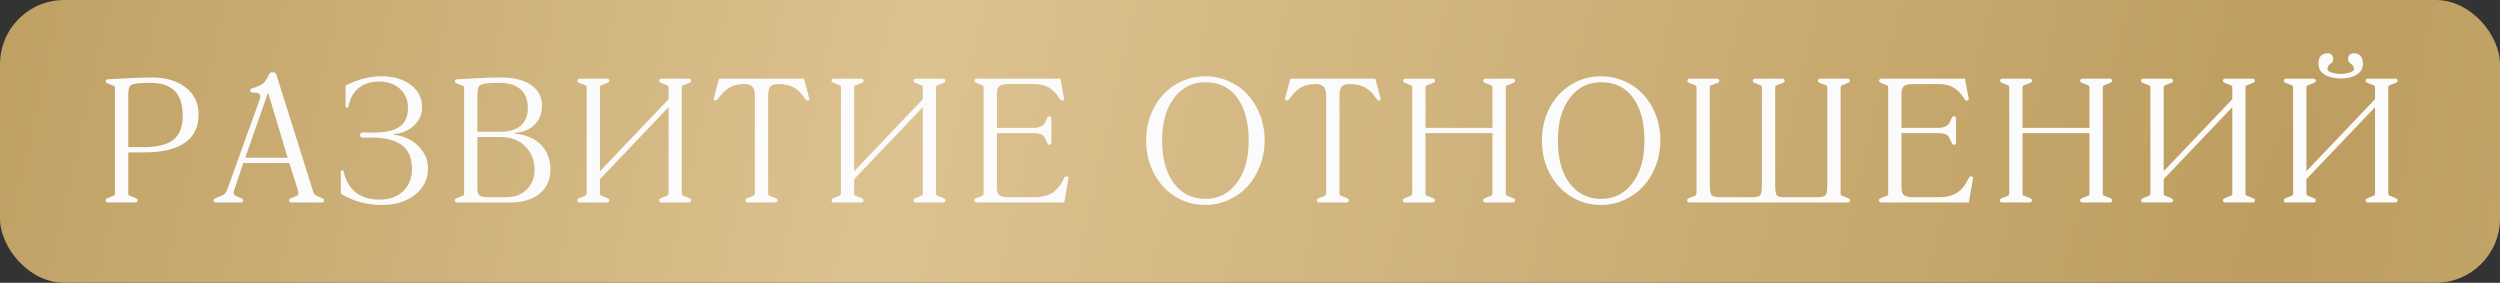 <?xml version="1.0" encoding="UTF-8"?> <svg xmlns="http://www.w3.org/2000/svg" width="778" height="88" viewBox="0 0 778 88" fill="none"><rect x="0" y="0" width="778" height="88" fill="#333333" stroke="none"/> <rect width="778" height="88" rx="20" fill="url(#paint0_diamond_49_45)"></rect> <path d="M46.846 25.778C45.342 25.778 44.205 25.814 43.435 25.886C41.859 26.011 40.875 26.297 40.481 26.745C40.105 27.175 39.917 28.151 39.917 29.672V45.786H44.805C48.94 45.786 51.984 45.034 53.935 43.53C55.887 42.008 56.863 39.537 56.863 36.118C56.863 32.537 56.021 29.923 54.338 28.276C52.655 26.611 50.158 25.778 46.846 25.778ZM47.302 24.113C51.635 24.113 55.135 25.152 57.803 27.229C60.47 29.287 61.804 32.098 61.804 35.661C61.804 39.546 60.363 42.482 57.48 44.47C54.616 46.439 50.471 47.424 45.046 47.424H39.917V60.153C39.917 60.458 39.971 60.664 40.078 60.771C40.185 60.861 40.338 60.923 40.535 60.959L42.28 61.684C42.656 61.845 42.844 62.06 42.844 62.329C42.844 62.508 42.782 62.669 42.656 62.812C42.549 62.937 42.423 63 42.28 63H33.418C33.275 63 33.149 62.937 33.042 62.812C32.935 62.669 32.881 62.508 32.881 62.329C32.881 62.06 33.06 61.845 33.418 61.684L35.244 60.959C35.28 60.959 35.325 60.941 35.378 60.905C35.45 60.87 35.513 60.834 35.566 60.798C35.62 60.762 35.665 60.69 35.701 60.583C35.754 60.458 35.781 60.315 35.781 60.153V27.47C35.781 27.255 35.736 27.085 35.647 26.96C35.575 26.817 35.513 26.736 35.459 26.718C35.405 26.7 35.316 26.674 35.19 26.638L33.418 25.939C33.06 25.778 32.881 25.572 32.881 25.322C32.881 25.161 32.935 25.017 33.042 24.892C33.149 24.749 33.275 24.677 33.418 24.677C33.74 24.659 34.429 24.623 35.486 24.57C36.56 24.498 37.393 24.453 37.983 24.436C38.359 24.418 39.084 24.382 40.159 24.328C41.233 24.256 42.307 24.203 43.381 24.167C44.474 24.131 45.78 24.113 47.302 24.113ZM92.876 60.153C92.876 59.795 92.769 59.294 92.554 58.649L90.029 50.727H75.715L73.137 58.381C72.851 59.151 72.707 59.715 72.707 60.073C72.707 60.449 72.922 60.744 73.352 60.959L75.124 61.684C75.483 61.845 75.662 62.06 75.662 62.329C75.662 62.508 75.608 62.669 75.501 62.812C75.393 62.937 75.268 63 75.124 63H67.041C66.898 63 66.763 62.937 66.638 62.812C66.531 62.669 66.477 62.508 66.477 62.329C66.477 62.042 66.665 61.827 67.041 61.684L68.84 60.959C69.001 60.905 69.243 60.78 69.565 60.583C69.888 60.386 70.103 60.18 70.21 59.965C70.478 59.5 70.774 58.828 71.096 57.951L80.442 31.982C80.818 31.051 81.006 30.389 81.006 29.995C81.006 29.261 80.469 28.876 79.394 28.84L78.428 28.786C78.284 28.786 78.15 28.724 78.025 28.598C77.918 28.455 77.864 28.303 77.864 28.142C77.864 27.837 78.052 27.631 78.428 27.524C80.093 26.987 81.221 26.485 81.811 26.02C82.402 25.555 83.029 24.623 83.691 23.227C83.942 22.726 84.327 22.475 84.846 22.475C85.437 22.475 85.822 22.726 86.001 23.227L97.549 59.912C97.71 60.359 98.041 60.708 98.543 60.959L100.315 61.684C100.673 61.845 100.852 62.06 100.852 62.329C100.852 62.508 100.798 62.669 100.691 62.812C100.583 62.937 100.458 63 100.315 63H90.513C90.37 63 90.244 62.937 90.137 62.812C90.029 62.669 89.976 62.508 89.976 62.329C89.976 62.06 90.155 61.845 90.513 61.684L92.339 60.959C92.697 60.834 92.876 60.565 92.876 60.153ZM89.519 49.089L83.423 28.786L76.333 49.089H89.519ZM115.837 41.274C118.881 41.274 121.191 40.943 122.766 40.28C124.216 39.69 125.273 38.866 125.935 37.81C126.615 36.735 126.956 35.285 126.956 33.459C126.956 31.078 126.123 29.135 124.458 27.631C122.793 26.127 120.653 25.375 118.04 25.375C115.461 25.375 113.34 26.029 111.675 27.336C110.028 28.625 108.944 30.559 108.425 33.137C108.372 33.387 108.21 33.513 107.942 33.513C107.834 33.513 107.736 33.477 107.646 33.405C107.575 33.334 107.539 33.244 107.539 33.137V26.638C111.209 24.704 114.951 23.737 118.765 23.737C122.471 23.737 125.496 24.633 127.842 26.423C130.187 28.195 131.36 30.487 131.36 33.298C131.36 35.607 130.509 37.541 128.809 39.099C127.126 40.656 124.986 41.542 122.39 41.757V41.892C125.577 42.268 128.173 43.449 130.178 45.437C132.183 47.424 133.186 49.778 133.186 52.499C133.186 55.758 131.852 58.453 129.185 60.583C126.535 62.714 123.097 63.779 118.872 63.779C114.092 63.779 109.822 62.606 106.062 60.261V53.44C106.062 53.296 106.098 53.189 106.169 53.117C106.259 53.028 106.348 52.983 106.438 52.983C106.724 52.983 106.895 53.135 106.948 53.44C107.611 56.304 108.882 58.47 110.762 59.938C112.66 61.389 115.121 62.114 118.147 62.114C121.208 62.114 123.652 61.236 125.479 59.482C127.305 57.727 128.218 55.436 128.218 52.607C128.218 50.476 127.806 48.713 126.982 47.316C126.177 45.92 124.888 44.837 123.115 44.067C121.11 43.225 118.783 42.805 116.133 42.805C115.811 42.805 115.273 42.814 114.521 42.831C113.787 42.849 113.241 42.858 112.883 42.858C112.615 42.858 112.409 42.778 112.266 42.617C112.122 42.456 112.051 42.268 112.051 42.053C112.051 41.838 112.122 41.65 112.266 41.489C112.409 41.31 112.615 41.22 112.883 41.22C113.223 41.22 113.725 41.229 114.387 41.247C115.05 41.265 115.533 41.274 115.837 41.274ZM156.013 24.113C159.88 24.113 162.951 24.883 165.225 26.423C167.516 27.945 168.662 30.075 168.662 32.815C168.662 35.285 167.892 37.281 166.353 38.803C164.831 40.325 162.826 41.166 160.337 41.328C160.265 41.328 160.229 41.363 160.229 41.435C160.229 41.542 160.265 41.596 160.337 41.596C163.846 41.954 166.549 43.145 168.447 45.168C170.345 47.191 171.294 49.724 171.294 52.768C171.294 55.883 170.184 58.372 167.964 60.234C165.744 62.078 162.727 63 158.914 63H142.075C141.932 63 141.807 62.937 141.699 62.812C141.592 62.669 141.538 62.508 141.538 62.329C141.538 62.06 141.717 61.845 142.075 61.684L143.901 60.959C143.955 60.923 144.018 60.905 144.089 60.905C144.179 60.905 144.259 60.843 144.331 60.717C144.403 60.592 144.438 60.404 144.438 60.153V27.47C144.438 27.255 144.394 27.085 144.304 26.96C144.233 26.817 144.17 26.736 144.116 26.718C144.062 26.7 143.973 26.674 143.848 26.638L142.075 25.939C141.717 25.778 141.538 25.572 141.538 25.322C141.538 25.161 141.592 25.017 141.699 24.892C141.807 24.749 141.932 24.677 142.075 24.677C142.362 24.659 143.051 24.623 144.143 24.57C145.253 24.498 146.104 24.453 146.694 24.436C147.07 24.418 147.795 24.382 148.87 24.328C149.944 24.256 151.018 24.203 152.092 24.167C153.184 24.131 154.491 24.113 156.013 24.113ZM155.557 25.778C154.053 25.778 152.916 25.814 152.146 25.886C150.588 26.011 149.604 26.289 149.192 26.718C148.78 27.13 148.574 28.007 148.574 29.35V41.005H155.879C158.493 41.005 160.543 40.379 162.029 39.126C163.515 37.854 164.258 36.037 164.258 33.674C164.258 31.078 163.506 29.117 162.002 27.793C160.498 26.45 158.35 25.778 155.557 25.778ZM148.574 42.644V58.703C148.574 59.759 148.798 60.467 149.246 60.825C149.693 61.183 150.57 61.362 151.877 61.362H157.651C160.212 61.362 162.297 60.574 163.909 58.998C165.538 57.405 166.353 55.346 166.353 52.822C166.353 49.904 165.395 47.477 163.479 45.544C161.581 43.61 159.012 42.644 155.771 42.644H148.574ZM186.709 27.309V53.278L208.059 30.881V27.309C208.059 27.094 208.023 26.924 207.952 26.799C207.88 26.674 207.799 26.602 207.71 26.584C207.638 26.548 207.567 26.512 207.495 26.477L205.696 25.778C205.32 25.599 205.132 25.393 205.132 25.161C205.132 25 205.186 24.847 205.293 24.704C205.418 24.561 205.553 24.489 205.696 24.489H214.531C214.674 24.489 214.8 24.561 214.907 24.704C215.033 24.847 215.095 25 215.095 25.161C215.095 25.393 214.907 25.599 214.531 25.778L212.786 26.477C212.66 26.512 212.571 26.539 212.517 26.557C212.463 26.575 212.392 26.656 212.302 26.799C212.213 26.924 212.168 27.094 212.168 27.309V60.153C212.168 60.368 212.213 60.538 212.302 60.664C212.392 60.789 212.463 60.861 212.517 60.878C212.571 60.896 212.66 60.923 212.786 60.959L214.531 61.684C214.907 61.827 215.095 62.042 215.095 62.329C215.095 62.508 215.033 62.669 214.907 62.812C214.8 62.937 214.674 63 214.531 63H205.696C205.553 63 205.418 62.937 205.293 62.812C205.186 62.669 205.132 62.508 205.132 62.329C205.132 62.042 205.32 61.827 205.696 61.684L207.495 60.959C207.531 60.959 207.576 60.941 207.629 60.905C207.701 60.87 207.764 60.834 207.817 60.798C207.889 60.762 207.943 60.69 207.979 60.583C208.032 60.458 208.059 60.315 208.059 60.153V33.352L186.709 55.749V60.153C186.709 60.458 186.763 60.664 186.87 60.771C186.978 60.861 187.13 60.923 187.327 60.959L189.072 61.684C189.448 61.845 189.636 62.06 189.636 62.329C189.636 62.508 189.574 62.669 189.448 62.812C189.341 62.937 189.215 63 189.072 63H180.21C180.067 63 179.941 62.937 179.834 62.812C179.727 62.669 179.673 62.508 179.673 62.329C179.673 62.06 179.852 61.845 180.21 61.684L182.036 60.959C182.072 60.959 182.117 60.941 182.17 60.905C182.242 60.87 182.305 60.834 182.358 60.798C182.412 60.762 182.457 60.69 182.493 60.583C182.546 60.458 182.573 60.315 182.573 60.153V27.309C182.573 27.094 182.537 26.924 182.466 26.799C182.412 26.674 182.34 26.602 182.251 26.584C182.179 26.548 182.108 26.512 182.036 26.477L180.21 25.778C179.852 25.599 179.673 25.393 179.673 25.161C179.673 25 179.727 24.847 179.834 24.704C179.959 24.561 180.085 24.489 180.21 24.489H189.072C189.215 24.489 189.341 24.561 189.448 24.704C189.574 24.847 189.636 25 189.636 25.161C189.636 25.393 189.448 25.599 189.072 25.778L187.327 26.477C187.255 26.512 187.166 26.548 187.058 26.584C186.969 26.602 186.888 26.674 186.816 26.799C186.745 26.924 186.709 27.094 186.709 27.309ZM222.266 30.102L223.77 24.489H250.222L251.699 30.102L251.86 30.827C251.86 31.149 251.699 31.311 251.377 31.311C251.108 31.311 250.849 31.131 250.598 30.773C249.488 29.108 248.298 27.927 247.026 27.229C245.755 26.512 244.18 26.154 242.3 26.154C241.029 26.154 240.169 26.423 239.722 26.96C239.274 27.479 239.05 28.473 239.05 29.941V60.153C239.05 60.458 239.104 60.664 239.211 60.771C239.319 60.861 239.471 60.923 239.668 60.959L241.414 61.684C241.79 61.845 241.978 62.06 241.978 62.329C241.978 62.508 241.915 62.669 241.79 62.812C241.682 62.937 241.557 63 241.414 63H232.551C232.408 63 232.283 62.937 232.175 62.812C232.068 62.669 232.014 62.508 232.014 62.329C232.014 62.06 232.193 61.845 232.551 61.684L234.377 60.959C234.413 60.959 234.458 60.941 234.512 60.905C234.583 60.87 234.646 60.834 234.7 60.798C234.753 60.762 234.798 60.69 234.834 60.583C234.888 60.458 234.915 60.315 234.915 60.153V29.941C234.915 28.509 234.655 27.524 234.136 26.987C233.617 26.432 232.802 26.154 231.692 26.154C229.83 26.154 228.29 26.512 227.073 27.229C225.873 27.927 224.656 29.108 223.42 30.773C223.206 31.096 222.937 31.257 222.615 31.257C222.275 31.257 222.104 31.114 222.104 30.827L222.266 30.102ZM265.825 27.309V53.278L287.175 30.881V27.309C287.175 27.094 287.139 26.924 287.068 26.799C286.996 26.674 286.916 26.602 286.826 26.584C286.755 26.548 286.683 26.512 286.611 26.477L284.812 25.778C284.436 25.599 284.248 25.393 284.248 25.161C284.248 25 284.302 24.847 284.409 24.704C284.535 24.561 284.669 24.489 284.812 24.489H293.647C293.791 24.489 293.916 24.561 294.023 24.704C294.149 24.847 294.211 25 294.211 25.161C294.211 25.393 294.023 25.599 293.647 25.778L291.902 26.477C291.777 26.512 291.687 26.539 291.633 26.557C291.58 26.575 291.508 26.656 291.418 26.799C291.329 26.924 291.284 27.094 291.284 27.309V60.153C291.284 60.368 291.329 60.538 291.418 60.664C291.508 60.789 291.58 60.861 291.633 60.878C291.687 60.896 291.777 60.923 291.902 60.959L293.647 61.684C294.023 61.827 294.211 62.042 294.211 62.329C294.211 62.508 294.149 62.669 294.023 62.812C293.916 62.937 293.791 63 293.647 63H284.812C284.669 63 284.535 62.937 284.409 62.812C284.302 62.669 284.248 62.508 284.248 62.329C284.248 62.042 284.436 61.827 284.812 61.684L286.611 60.959C286.647 60.959 286.692 60.941 286.746 60.905C286.817 60.87 286.88 60.834 286.934 60.798C287.005 60.762 287.059 60.69 287.095 60.583C287.148 60.458 287.175 60.315 287.175 60.153V33.352L265.825 55.749V60.153C265.825 60.458 265.879 60.664 265.986 60.771C266.094 60.861 266.246 60.923 266.443 60.959L268.188 61.684C268.564 61.845 268.752 62.06 268.752 62.329C268.752 62.508 268.69 62.669 268.564 62.812C268.457 62.937 268.332 63 268.188 63H259.326C259.183 63 259.058 62.937 258.95 62.812C258.843 62.669 258.789 62.508 258.789 62.329C258.789 62.06 258.968 61.845 259.326 61.684L261.152 60.959C261.188 60.959 261.233 60.941 261.287 60.905C261.358 60.87 261.421 60.834 261.475 60.798C261.528 60.762 261.573 60.69 261.609 60.583C261.663 60.458 261.689 60.315 261.689 60.153V27.309C261.689 27.094 261.654 26.924 261.582 26.799C261.528 26.674 261.457 26.602 261.367 26.584C261.296 26.548 261.224 26.512 261.152 26.477L259.326 25.778C258.968 25.599 258.789 25.393 258.789 25.161C258.789 25 258.843 24.847 258.95 24.704C259.076 24.561 259.201 24.489 259.326 24.489H268.188C268.332 24.489 268.457 24.561 268.564 24.704C268.69 24.847 268.752 25 268.752 25.161C268.752 25.393 268.564 25.599 268.188 25.778L266.443 26.477C266.371 26.512 266.282 26.548 266.174 26.584C266.085 26.602 266.004 26.674 265.933 26.799C265.861 26.924 265.825 27.094 265.825 27.309ZM321.792 39.797C322.508 39.797 323.197 39.654 323.86 39.367C324.54 39.063 324.988 38.669 325.203 38.185L325.874 36.709C326.053 36.35 326.268 36.171 326.519 36.171C326.698 36.171 326.85 36.225 326.975 36.333C327.118 36.44 327.19 36.565 327.19 36.709V44.523C327.19 44.667 327.118 44.792 326.975 44.899C326.85 45.007 326.698 45.06 326.519 45.06C326.322 45.06 326.107 44.882 325.874 44.523L325.203 43.046C325.167 42.957 325.122 42.876 325.068 42.805C325.033 42.715 324.988 42.644 324.934 42.59C324.898 42.518 324.854 42.447 324.8 42.375C324.746 42.303 324.683 42.241 324.612 42.187C324.54 42.115 324.46 42.053 324.37 41.999C324.281 41.945 324.173 41.892 324.048 41.838C323.511 41.569 322.759 41.435 321.792 41.435H310.244V58.542C310.244 59.634 310.513 60.377 311.05 60.771C311.587 61.165 312.527 61.362 313.87 61.362H321.953C324.299 61.362 326.187 60.878 327.62 59.912C329.07 58.945 330.278 57.387 331.245 55.239C331.406 54.988 331.612 54.863 331.863 54.863C332.078 54.863 332.301 54.988 332.534 55.239L331.191 63H303.745C303.602 63 303.477 62.937 303.369 62.812C303.262 62.669 303.208 62.508 303.208 62.329C303.208 62.06 303.387 61.845 303.745 61.684L305.571 60.959C305.607 60.959 305.652 60.941 305.706 60.905C305.777 60.87 305.84 60.834 305.894 60.798C305.947 60.762 305.992 60.69 306.028 60.583C306.082 60.458 306.108 60.315 306.108 60.153V27.309C306.108 26.844 305.929 26.566 305.571 26.477L303.799 25.778C303.441 25.599 303.262 25.393 303.262 25.161C303.262 25 303.315 24.847 303.423 24.704C303.548 24.561 303.674 24.489 303.799 24.489H329.983L331.191 30.935C330.994 31.185 330.798 31.311 330.601 31.311C330.296 31.311 330.072 31.185 329.929 30.935C328.962 29.341 327.852 28.151 326.599 27.363C325.346 26.557 323.815 26.154 322.007 26.154H313.762C312.509 26.154 311.605 26.36 311.05 26.772C310.513 27.166 310.244 27.945 310.244 29.108V39.797H321.792ZM356.688 43.745C356.688 39.985 357.494 36.574 359.105 33.513C360.734 30.451 362.954 28.061 365.765 26.342C368.576 24.606 371.691 23.737 375.111 23.737C377.671 23.737 380.088 24.248 382.362 25.268C384.653 26.271 386.614 27.658 388.243 29.431C389.89 31.185 391.188 33.307 392.137 35.795C393.086 38.266 393.561 40.916 393.561 43.745C393.561 46.502 393.077 49.125 392.11 51.613C391.161 54.084 389.863 56.215 388.216 58.005C386.587 59.777 384.627 61.183 382.335 62.221C380.061 63.26 377.653 63.779 375.111 63.779C371.673 63.779 368.549 62.91 365.738 61.174C362.927 59.419 360.716 57.011 359.105 53.95C357.494 50.888 356.688 47.486 356.688 43.745ZM361.656 43.745C361.656 49.366 362.874 53.797 365.309 57.038C367.761 60.279 371.029 61.899 375.111 61.899C379.103 61.899 382.344 60.27 384.833 57.011C387.339 53.753 388.592 49.331 388.592 43.745C388.592 38.123 387.42 33.692 385.074 30.451C382.729 27.211 379.408 25.59 375.111 25.59C371.065 25.59 367.806 27.229 365.335 30.505C362.883 33.781 361.656 38.194 361.656 43.745ZM400.06 30.102L401.563 24.489H428.016L429.493 30.102L429.654 30.827C429.654 31.149 429.493 31.311 429.171 31.311C428.902 31.311 428.643 31.131 428.392 30.773C427.282 29.108 426.091 27.927 424.82 27.229C423.549 26.512 421.974 26.154 420.094 26.154C418.823 26.154 417.963 26.423 417.516 26.96C417.068 27.479 416.844 28.473 416.844 29.941V60.153C416.844 60.458 416.898 60.664 417.005 60.771C417.113 60.861 417.265 60.923 417.462 60.959L419.208 61.684C419.583 61.845 419.771 62.06 419.771 62.329C419.771 62.508 419.709 62.669 419.583 62.812C419.476 62.937 419.351 63 419.208 63H410.345C410.202 63 410.077 62.937 409.969 62.812C409.862 62.669 409.808 62.508 409.808 62.329C409.808 62.06 409.987 61.845 410.345 61.684L412.171 60.959C412.207 60.959 412.252 60.941 412.306 60.905C412.377 60.87 412.44 60.834 412.494 60.798C412.547 60.762 412.592 60.69 412.628 60.583C412.682 60.458 412.708 60.315 412.708 60.153V29.941C412.708 28.509 412.449 27.524 411.93 26.987C411.41 26.432 410.596 26.154 409.486 26.154C407.624 26.154 406.084 26.512 404.867 27.229C403.667 27.927 402.45 29.108 401.214 30.773C401 31.096 400.731 31.257 400.409 31.257C400.069 31.257 399.898 31.114 399.898 30.827L400.06 30.102ZM468.595 60.153C468.595 60.368 468.631 60.538 468.702 60.664C468.792 60.789 468.863 60.861 468.917 60.878C468.971 60.896 469.06 60.923 469.186 60.959L470.958 61.684C471.316 61.845 471.495 62.06 471.495 62.329C471.495 62.508 471.441 62.669 471.334 62.812C471.227 62.937 471.101 63 470.958 63H462.096C461.952 63 461.827 62.937 461.72 62.812C461.612 62.669 461.559 62.508 461.559 62.329C461.559 62.06 461.738 61.845 462.096 61.684L463.922 60.959C463.958 60.959 464.002 60.941 464.056 60.905C464.128 60.87 464.19 60.834 464.244 60.798C464.298 60.762 464.343 60.69 464.378 60.583C464.432 60.458 464.459 60.315 464.459 60.153V41.435H443.619V60.153C443.619 60.458 443.673 60.664 443.78 60.771C443.888 60.861 444.04 60.923 444.237 60.959L445.982 61.684C446.358 61.845 446.546 62.06 446.546 62.329C446.546 62.508 446.484 62.669 446.358 62.812C446.251 62.937 446.126 63 445.982 63H437.12C436.977 63 436.852 62.937 436.744 62.812C436.637 62.669 436.583 62.508 436.583 62.329C436.583 62.06 436.762 61.845 437.12 61.684L438.946 60.959C438.982 60.959 439.027 60.941 439.081 60.905C439.152 60.87 439.215 60.834 439.269 60.798C439.322 60.762 439.367 60.69 439.403 60.583C439.457 60.458 439.483 60.315 439.483 60.153V27.309C439.483 26.844 439.304 26.566 438.946 26.477L437.174 25.778C436.816 25.599 436.637 25.393 436.637 25.161C436.637 25 436.69 24.847 436.798 24.704C436.923 24.561 437.049 24.489 437.174 24.489H446.036C446.179 24.489 446.305 24.561 446.412 24.704C446.537 24.847 446.6 25 446.6 25.161C446.6 25.393 446.412 25.599 446.036 25.778L444.237 26.477C444.219 26.477 444.201 26.477 444.183 26.477C443.807 26.584 443.619 26.861 443.619 27.309V39.797H464.459V27.309C464.459 27.094 464.414 26.924 464.325 26.799C464.253 26.656 464.19 26.575 464.137 26.557C464.101 26.539 464.029 26.512 463.922 26.477L462.096 25.778C461.738 25.599 461.559 25.393 461.559 25.161C461.559 25 461.612 24.847 461.72 24.704C461.845 24.561 461.97 24.489 462.096 24.489H470.958C471.083 24.489 471.2 24.561 471.307 24.704C471.432 24.847 471.495 25 471.495 25.161C471.495 25.393 471.316 25.599 470.958 25.778L469.186 26.477C469.096 26.494 469.033 26.512 468.998 26.53C468.962 26.548 468.899 26.584 468.81 26.638C468.738 26.691 468.684 26.781 468.648 26.906C468.613 27.014 468.595 27.148 468.595 27.309V60.153ZM479.847 43.745C479.847 39.985 480.653 36.574 482.264 33.513C483.893 30.451 486.113 28.061 488.924 26.342C491.735 24.606 494.85 23.737 498.27 23.737C500.83 23.737 503.247 24.248 505.521 25.268C507.813 26.271 509.773 27.658 511.402 29.431C513.049 31.185 514.347 33.307 515.296 35.795C516.245 38.266 516.72 40.916 516.72 43.745C516.72 46.502 516.236 49.125 515.27 51.613C514.321 54.084 513.023 56.215 511.375 58.005C509.746 59.777 507.786 61.183 505.494 62.221C503.22 63.26 500.812 63.779 498.27 63.779C494.833 63.779 491.708 62.91 488.897 61.174C486.087 59.419 483.875 57.011 482.264 53.95C480.653 50.888 479.847 47.486 479.847 43.745ZM484.815 43.745C484.815 49.366 486.033 53.797 488.468 57.038C490.921 60.279 494.188 61.899 498.27 61.899C502.263 61.899 505.503 60.27 507.992 57.011C510.498 53.753 511.751 49.331 511.751 43.745C511.751 38.123 510.579 33.692 508.233 30.451C505.888 27.211 502.567 25.59 498.27 25.59C494.224 25.59 490.965 27.229 488.495 30.505C486.042 33.781 484.815 38.194 484.815 43.745ZM572.794 60.153C572.794 60.368 572.83 60.538 572.901 60.664C572.991 60.789 573.062 60.861 573.116 60.878C573.17 60.896 573.259 60.923 573.385 60.959L575.157 61.684C575.515 61.845 575.694 62.06 575.694 62.329C575.694 62.508 575.641 62.669 575.533 62.812C575.426 62.937 575.3 63 575.157 63H525.582C525.439 63 525.313 62.937 525.206 62.812C525.099 62.669 525.045 62.508 525.045 62.329C525.045 62.06 525.224 61.845 525.582 61.684L527.408 60.959C527.444 60.959 527.489 60.941 527.542 60.905C527.614 60.87 527.677 60.834 527.73 60.798C527.784 60.762 527.829 60.69 527.865 60.583C527.918 60.458 527.945 60.315 527.945 60.153V27.309C527.945 26.844 527.766 26.566 527.408 26.477L525.636 25.778C525.278 25.599 525.099 25.393 525.099 25.161C525.099 25 525.152 24.847 525.26 24.704C525.385 24.561 525.51 24.489 525.636 24.489H534.498C534.641 24.489 534.767 24.561 534.874 24.704C534.999 24.847 535.062 25 535.062 25.161C535.062 25.393 534.874 25.599 534.498 25.778L532.699 26.477C532.681 26.477 532.663 26.477 532.645 26.477C532.269 26.584 532.081 26.861 532.081 27.309V57.387C532.081 59.16 532.26 60.27 532.618 60.717C532.976 61.147 533.827 61.362 535.169 61.362H545.616C546.78 61.362 547.514 61.129 547.818 60.664C548.141 60.18 548.302 59.088 548.302 57.387V27.309C548.302 26.844 548.123 26.566 547.765 26.477L545.992 25.778C545.634 25.599 545.455 25.393 545.455 25.161C545.455 25 545.509 24.847 545.616 24.704C545.742 24.561 545.867 24.489 545.992 24.489H554.854C554.98 24.489 555.096 24.561 555.204 24.704C555.329 24.847 555.392 25 555.392 25.161C555.392 25.393 555.213 25.599 554.854 25.778L553.028 26.477C552.993 26.477 552.939 26.494 552.867 26.53C552.796 26.566 552.724 26.611 552.652 26.665C552.599 26.7 552.545 26.781 552.491 26.906C552.455 27.014 552.438 27.148 552.438 27.309V57.387C552.438 59.124 552.581 60.225 552.867 60.69C553.172 61.138 553.924 61.362 555.123 61.362H565.57C566.948 61.362 567.808 61.138 568.148 60.69C568.488 60.225 568.658 59.124 568.658 57.387V27.309C568.658 27.094 568.613 26.924 568.524 26.799C568.452 26.656 568.39 26.575 568.336 26.557C568.3 26.539 568.229 26.512 568.121 26.477L566.295 25.778C565.919 25.599 565.731 25.393 565.731 25.161C565.731 25 565.785 24.847 565.892 24.704C566.017 24.561 566.152 24.489 566.295 24.489H575.157C575.283 24.489 575.399 24.561 575.506 24.704C575.632 24.847 575.694 25 575.694 25.161C575.694 25.393 575.515 25.599 575.157 25.778L573.385 26.477C573.295 26.494 573.233 26.512 573.197 26.53C573.161 26.548 573.098 26.584 573.009 26.638C572.937 26.691 572.883 26.781 572.848 26.906C572.812 27.014 572.794 27.148 572.794 27.309V60.153ZM603.302 39.797C604.018 39.797 604.707 39.654 605.37 39.367C606.05 39.063 606.498 38.669 606.712 38.185L607.384 36.709C607.563 36.35 607.778 36.171 608.028 36.171C608.207 36.171 608.36 36.225 608.485 36.333C608.628 36.44 608.7 36.565 608.7 36.709V44.523C608.7 44.667 608.628 44.792 608.485 44.899C608.36 45.007 608.207 45.06 608.028 45.06C607.831 45.06 607.617 44.882 607.384 44.523L606.712 43.046C606.677 42.957 606.632 42.876 606.578 42.805C606.542 42.715 606.498 42.644 606.444 42.59C606.408 42.518 606.363 42.447 606.31 42.375C606.256 42.303 606.193 42.241 606.122 42.187C606.05 42.115 605.969 42.053 605.88 41.999C605.79 41.945 605.683 41.892 605.558 41.838C605.021 41.569 604.269 41.435 603.302 41.435H591.754V58.542C591.754 59.634 592.022 60.377 592.56 60.771C593.097 61.165 594.037 61.362 595.379 61.362H603.463C605.808 61.362 607.697 60.878 609.129 59.912C610.58 58.945 611.788 57.387 612.755 55.239C612.916 54.988 613.122 54.863 613.373 54.863C613.587 54.863 613.811 54.988 614.044 55.239L612.701 63H585.255C585.112 63 584.986 62.937 584.879 62.812C584.771 62.669 584.718 62.508 584.718 62.329C584.718 62.06 584.897 61.845 585.255 61.684L587.081 60.959C587.117 60.959 587.162 60.941 587.215 60.905C587.287 60.87 587.35 60.834 587.403 60.798C587.457 60.762 587.502 60.69 587.538 60.583C587.591 60.458 587.618 60.315 587.618 60.153V27.309C587.618 26.844 587.439 26.566 587.081 26.477L585.309 25.778C584.951 25.599 584.771 25.393 584.771 25.161C584.771 25 584.825 24.847 584.933 24.704C585.058 24.561 585.183 24.489 585.309 24.489H611.493L612.701 30.935C612.504 31.185 612.307 31.311 612.11 31.311C611.806 31.311 611.582 31.185 611.439 30.935C610.472 29.341 609.362 28.151 608.109 27.363C606.856 26.557 605.325 26.154 603.517 26.154H595.272C594.019 26.154 593.115 26.36 592.56 26.772C592.022 27.166 591.754 27.945 591.754 29.108V39.797H603.302ZM654.381 60.153C654.381 60.368 654.417 60.538 654.488 60.664C654.578 60.789 654.649 60.861 654.703 60.878C654.757 60.896 654.846 60.923 654.972 60.959L656.744 61.684C657.102 61.845 657.281 62.06 657.281 62.329C657.281 62.508 657.228 62.669 657.12 62.812C657.013 62.937 656.887 63 656.744 63H647.882C647.739 63 647.613 62.937 647.506 62.812C647.398 62.669 647.345 62.508 647.345 62.329C647.345 62.06 647.524 61.845 647.882 61.684L649.708 60.959C649.744 60.959 649.789 60.941 649.842 60.905C649.914 60.87 649.977 60.834 650.03 60.798C650.084 60.762 650.129 60.69 650.165 60.583C650.218 60.458 650.245 60.315 650.245 60.153V41.435H629.405V60.153C629.405 60.458 629.459 60.664 629.566 60.771C629.674 60.861 629.826 60.923 630.023 60.959L631.769 61.684C632.145 61.845 632.333 62.06 632.333 62.329C632.333 62.508 632.27 62.669 632.145 62.812C632.037 62.937 631.912 63 631.769 63H622.906C622.763 63 622.638 62.937 622.53 62.812C622.423 62.669 622.369 62.508 622.369 62.329C622.369 62.06 622.548 61.845 622.906 61.684L624.732 60.959C624.768 60.959 624.813 60.941 624.867 60.905C624.938 60.87 625.001 60.834 625.055 60.798C625.108 60.762 625.153 60.69 625.189 60.583C625.243 60.458 625.27 60.315 625.27 60.153V27.309C625.27 26.844 625.09 26.566 624.732 26.477L622.96 25.778C622.602 25.599 622.423 25.393 622.423 25.161C622.423 25 622.477 24.847 622.584 24.704C622.709 24.561 622.835 24.489 622.96 24.489H631.822C631.965 24.489 632.091 24.561 632.198 24.704C632.324 24.847 632.386 25 632.386 25.161C632.386 25.393 632.198 25.599 631.822 25.778L630.023 26.477C630.005 26.477 629.987 26.477 629.969 26.477C629.593 26.584 629.405 26.861 629.405 27.309V39.797H650.245V27.309C650.245 27.094 650.2 26.924 650.111 26.799C650.039 26.656 649.977 26.575 649.923 26.557C649.887 26.539 649.815 26.512 649.708 26.477L647.882 25.778C647.524 25.599 647.345 25.393 647.345 25.161C647.345 25 647.398 24.847 647.506 24.704C647.631 24.561 647.757 24.489 647.882 24.489H656.744C656.869 24.489 656.986 24.561 657.093 24.704C657.219 24.847 657.281 25 657.281 25.161C657.281 25.393 657.102 25.599 656.744 25.778L654.972 26.477C654.882 26.494 654.819 26.512 654.784 26.53C654.748 26.548 654.685 26.584 654.596 26.638C654.524 26.691 654.47 26.781 654.435 26.906C654.399 27.014 654.381 27.148 654.381 27.309V60.153ZM673.341 27.309V53.278L694.691 30.881V27.309C694.691 27.094 694.655 26.924 694.583 26.799C694.512 26.674 694.431 26.602 694.342 26.584C694.27 26.548 694.199 26.512 694.127 26.477L692.328 25.778C691.952 25.599 691.764 25.393 691.764 25.161C691.764 25 691.817 24.847 691.925 24.704C692.05 24.561 692.184 24.489 692.328 24.489H701.163C701.306 24.489 701.432 24.561 701.539 24.704C701.664 24.847 701.727 25 701.727 25.161C701.727 25.393 701.539 25.599 701.163 25.778L699.417 26.477C699.292 26.512 699.203 26.539 699.149 26.557C699.095 26.575 699.024 26.656 698.934 26.799C698.845 26.924 698.8 27.094 698.8 27.309V60.153C698.8 60.368 698.845 60.538 698.934 60.664C699.024 60.789 699.095 60.861 699.149 60.878C699.203 60.896 699.292 60.923 699.417 60.959L701.163 61.684C701.539 61.827 701.727 62.042 701.727 62.329C701.727 62.508 701.664 62.669 701.539 62.812C701.432 62.937 701.306 63 701.163 63H692.328C692.184 63 692.05 62.937 691.925 62.812C691.817 62.669 691.764 62.508 691.764 62.329C691.764 62.042 691.952 61.827 692.328 61.684L694.127 60.959C694.163 60.959 694.208 60.941 694.261 60.905C694.333 60.87 694.396 60.834 694.449 60.798C694.521 60.762 694.575 60.69 694.61 60.583C694.664 60.458 694.691 60.315 694.691 60.153V33.352L673.341 55.749V60.153C673.341 60.458 673.395 60.664 673.502 60.771C673.609 60.861 673.762 60.923 673.958 60.959L675.704 61.684C676.08 61.845 676.268 62.06 676.268 62.329C676.268 62.508 676.205 62.669 676.08 62.812C675.973 62.937 675.847 63 675.704 63H666.842C666.699 63 666.573 62.937 666.466 62.812C666.358 62.669 666.305 62.508 666.305 62.329C666.305 62.06 666.484 61.845 666.842 61.684L668.668 60.959C668.704 60.959 668.749 60.941 668.802 60.905C668.874 60.87 668.937 60.834 668.99 60.798C669.044 60.762 669.089 60.69 669.125 60.583C669.178 60.458 669.205 60.315 669.205 60.153V27.309C669.205 27.094 669.169 26.924 669.098 26.799C669.044 26.674 668.972 26.602 668.883 26.584C668.811 26.548 668.74 26.512 668.668 26.477L666.842 25.778C666.484 25.599 666.305 25.393 666.305 25.161C666.305 25 666.358 24.847 666.466 24.704C666.591 24.561 666.716 24.489 666.842 24.489H675.704C675.847 24.489 675.973 24.561 676.08 24.704C676.205 24.847 676.268 25 676.268 25.161C676.268 25.393 676.08 25.599 675.704 25.778L673.958 26.477C673.887 26.512 673.797 26.548 673.69 26.584C673.6 26.602 673.52 26.674 673.448 26.799C673.377 26.924 673.341 27.094 673.341 27.309ZM717.76 27.309V53.278L739.11 30.881V27.309C739.11 27.094 739.074 26.924 739.002 26.799C738.931 26.674 738.85 26.602 738.761 26.584C738.689 26.548 738.618 26.512 738.546 26.477L736.747 25.778C736.371 25.599 736.183 25.393 736.183 25.161C736.183 25 736.236 24.847 736.344 24.704C736.469 24.561 736.603 24.489 736.747 24.489H745.582C745.725 24.489 745.851 24.561 745.958 24.704C746.083 24.847 746.146 25 746.146 25.161C746.146 25.393 745.958 25.599 745.582 25.778L743.836 26.477C743.711 26.512 743.622 26.539 743.568 26.557C743.514 26.575 743.443 26.656 743.353 26.799C743.264 26.924 743.219 27.094 743.219 27.309V60.153C743.219 60.368 743.264 60.538 743.353 60.664C743.443 60.789 743.514 60.861 743.568 60.878C743.622 60.896 743.711 60.923 743.836 60.959L745.582 61.684C745.958 61.827 746.146 62.042 746.146 62.329C746.146 62.508 746.083 62.669 745.958 62.812C745.851 62.937 745.725 63 745.582 63H736.747C736.603 63 736.469 62.937 736.344 62.812C736.236 62.669 736.183 62.508 736.183 62.329C736.183 62.042 736.371 61.827 736.747 61.684L738.546 60.959C738.582 60.959 738.626 60.941 738.68 60.905C738.752 60.87 738.814 60.834 738.868 60.798C738.94 60.762 738.993 60.69 739.029 60.583C739.083 60.458 739.11 60.315 739.11 60.153V33.352L717.76 55.749V60.153C717.76 60.458 717.813 60.664 717.921 60.771C718.028 60.861 718.181 60.923 718.377 60.959L720.123 61.684C720.499 61.845 720.687 62.06 720.687 62.329C720.687 62.508 720.624 62.669 720.499 62.812C720.392 62.937 720.266 63 720.123 63H711.261C711.118 63 710.992 62.937 710.885 62.812C710.777 62.669 710.724 62.508 710.724 62.329C710.724 62.06 710.903 61.845 711.261 61.684L713.087 60.959C713.123 60.959 713.167 60.941 713.221 60.905C713.293 60.87 713.355 60.834 713.409 60.798C713.463 60.762 713.508 60.69 713.543 60.583C713.597 60.458 713.624 60.315 713.624 60.153V27.309C713.624 27.094 713.588 26.924 713.517 26.799C713.463 26.674 713.391 26.602 713.302 26.584C713.23 26.548 713.159 26.512 713.087 26.477L711.261 25.778C710.903 25.599 710.724 25.393 710.724 25.161C710.724 25 710.777 24.847 710.885 24.704C711.01 24.561 711.135 24.489 711.261 24.489H720.123C720.266 24.489 720.392 24.561 720.499 24.704C720.624 24.847 720.687 25 720.687 25.161C720.687 25.393 720.499 25.599 720.123 25.778L718.377 26.477C718.306 26.512 718.216 26.548 718.109 26.584C718.019 26.602 717.939 26.674 717.867 26.799C717.796 26.924 717.76 27.094 717.76 27.309ZM725.709 22.609C726.64 22.878 727.544 23.012 728.421 23.012C729.299 23.012 730.203 22.878 731.134 22.609C732.083 22.341 732.557 21.965 732.557 21.481C732.557 21.105 732.459 20.783 732.262 20.515C732.083 20.228 731.877 20.013 731.644 19.87C731.411 19.727 731.196 19.539 731 19.306C730.82 19.055 730.731 18.769 730.731 18.447C730.731 17.731 730.91 17.238 731.268 16.97C731.644 16.701 732.056 16.567 732.503 16.567C733.327 16.567 734.007 16.826 734.544 17.346C735.082 17.865 735.35 18.689 735.35 19.816C735.35 20.443 735.225 21.016 734.974 21.535C734.741 22.054 734.419 22.475 734.007 22.797C733.596 23.12 733.148 23.397 732.665 23.63C732.199 23.845 731.689 24.015 731.134 24.14C730.597 24.248 730.104 24.328 729.657 24.382C729.227 24.418 728.815 24.436 728.421 24.436C727.938 24.436 727.428 24.409 726.891 24.355C726.371 24.283 725.772 24.149 725.091 23.952C724.429 23.755 723.838 23.496 723.319 23.173C722.818 22.851 722.388 22.404 722.03 21.831C721.672 21.24 721.493 20.568 721.493 19.816C721.493 18.689 721.761 17.865 722.298 17.346C722.853 16.826 723.543 16.567 724.366 16.567C724.617 16.567 724.859 16.603 725.091 16.674C725.324 16.746 725.548 16.934 725.763 17.238C725.995 17.543 726.112 17.945 726.112 18.447C726.112 18.769 726.013 19.055 725.816 19.306C725.637 19.539 725.431 19.727 725.199 19.87C724.984 20.013 724.778 20.228 724.581 20.515C724.402 20.783 724.312 21.105 724.312 21.481C724.312 21.965 724.778 22.341 725.709 22.609Z" fill="#FBFBFB"></path> <defs> <radialGradient id="paint0_diamond_49_45" cx="0" cy="0" r="1" gradientUnits="userSpaceOnUse" gradientTransform="translate(702.5 114) rotate(-167.622) scale(741.742 6557.67)"> <stop stop-color="#BD9D5F"></stop> <stop offset="0.577" stop-color="#DCC290"></stop> <stop offset="0.999" stop-color="#BD9D5F"></stop> </radialGradient> </defs> </svg> 